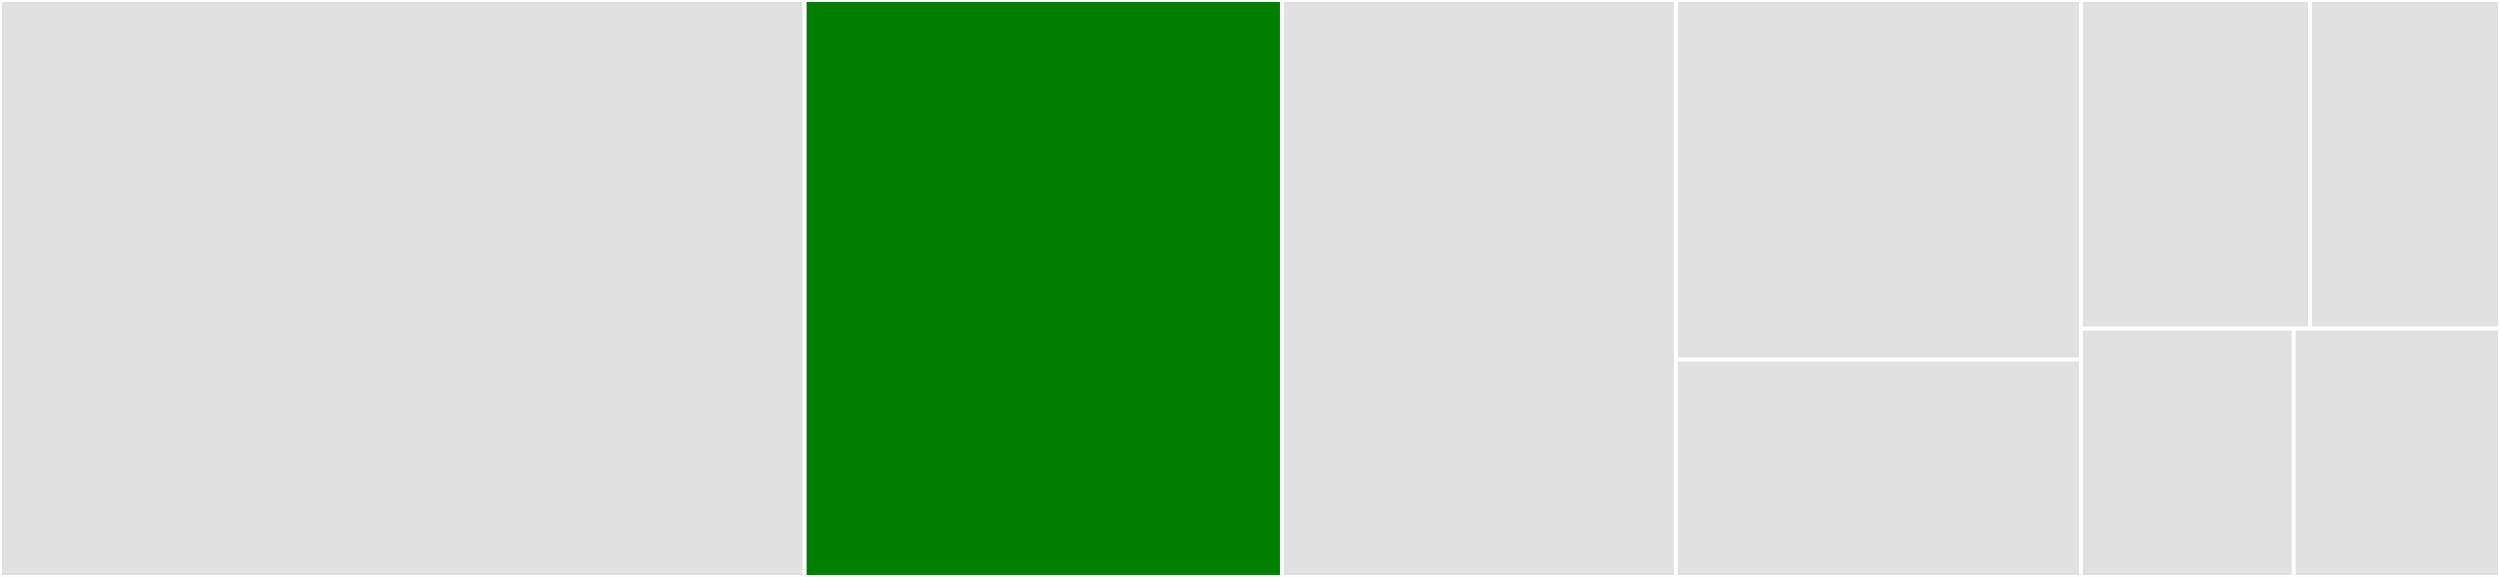<svg baseProfile="full" width="650" height="150" viewBox="0 0 650 150" version="1.1"
xmlns="http://www.w3.org/2000/svg" xmlns:ev="http://www.w3.org/2001/xml-events"
xmlns:xlink="http://www.w3.org/1999/xlink">

<rect x="0" y="0" width="650" height="150" fill="#333333" stroke="none"/>

<style>rect.s{mask:url(#mask);}</style>
<defs>
  <pattern id="white" width="4" height="4" patternUnits="userSpaceOnUse" patternTransform="rotate(45)">
    <rect width="2" height="2" transform="translate(0,0)" fill="white"></rect>
  </pattern>
  <mask id="mask">
    <rect x="0" y="0" width="100%" height="100%" fill="url(#white)"></rect>
  </mask>
</defs>

<rect x="0" y="0" width="209.212" height="150.0" fill="#e1e1e1" stroke="white" stroke-width="1" class=" tooltipped" data-content="dual.jl"><title>dual.jl</title></rect>
<rect x="209.212" y="0" width="124.084" height="150.0" fill="green" stroke="white" stroke-width="1" class=" tooltipped" data-content="partials.jl"><title>partials.jl</title></rect>
<rect x="333.296" y="0" width="102.442" height="150.0" fill="#e1e1e1" stroke="white" stroke-width="1" class=" tooltipped" data-content="jacobian.jl"><title>jacobian.jl</title></rect>
<rect x="435.738" y="0" width="105.327" height="93.493" fill="#e1e1e1" stroke="white" stroke-width="1" class=" tooltipped" data-content="gradient.jl"><title>gradient.jl</title></rect>
<rect x="435.738" y="93.493" width="105.327" height="56.507" fill="#e1e1e1" stroke="white" stroke-width="1" class=" tooltipped" data-content="config.jl"><title>config.jl</title></rect>
<rect x="541.065" y="0" width="59.534" height="85.43" fill="#e1e1e1" stroke="white" stroke-width="1" class=" tooltipped" data-content="apiutils.jl"><title>apiutils.jl</title></rect>
<rect x="600.599" y="0" width="49.401" height="85.43" fill="#e1e1e1" stroke="white" stroke-width="1" class=" tooltipped" data-content="hessian.jl"><title>hessian.jl</title></rect>
<rect x="541.065" y="85.43" width="55.305" height="64.57" fill="#e1e1e1" stroke="white" stroke-width="1" class=" tooltipped" data-content="prelude.jl"><title>prelude.jl</title></rect>
<rect x="596.371" y="85.43" width="53.629" height="64.57" fill="#e1e1e1" stroke="white" stroke-width="1" class=" tooltipped" data-content="derivative.jl"><title>derivative.jl</title></rect>
</svg>